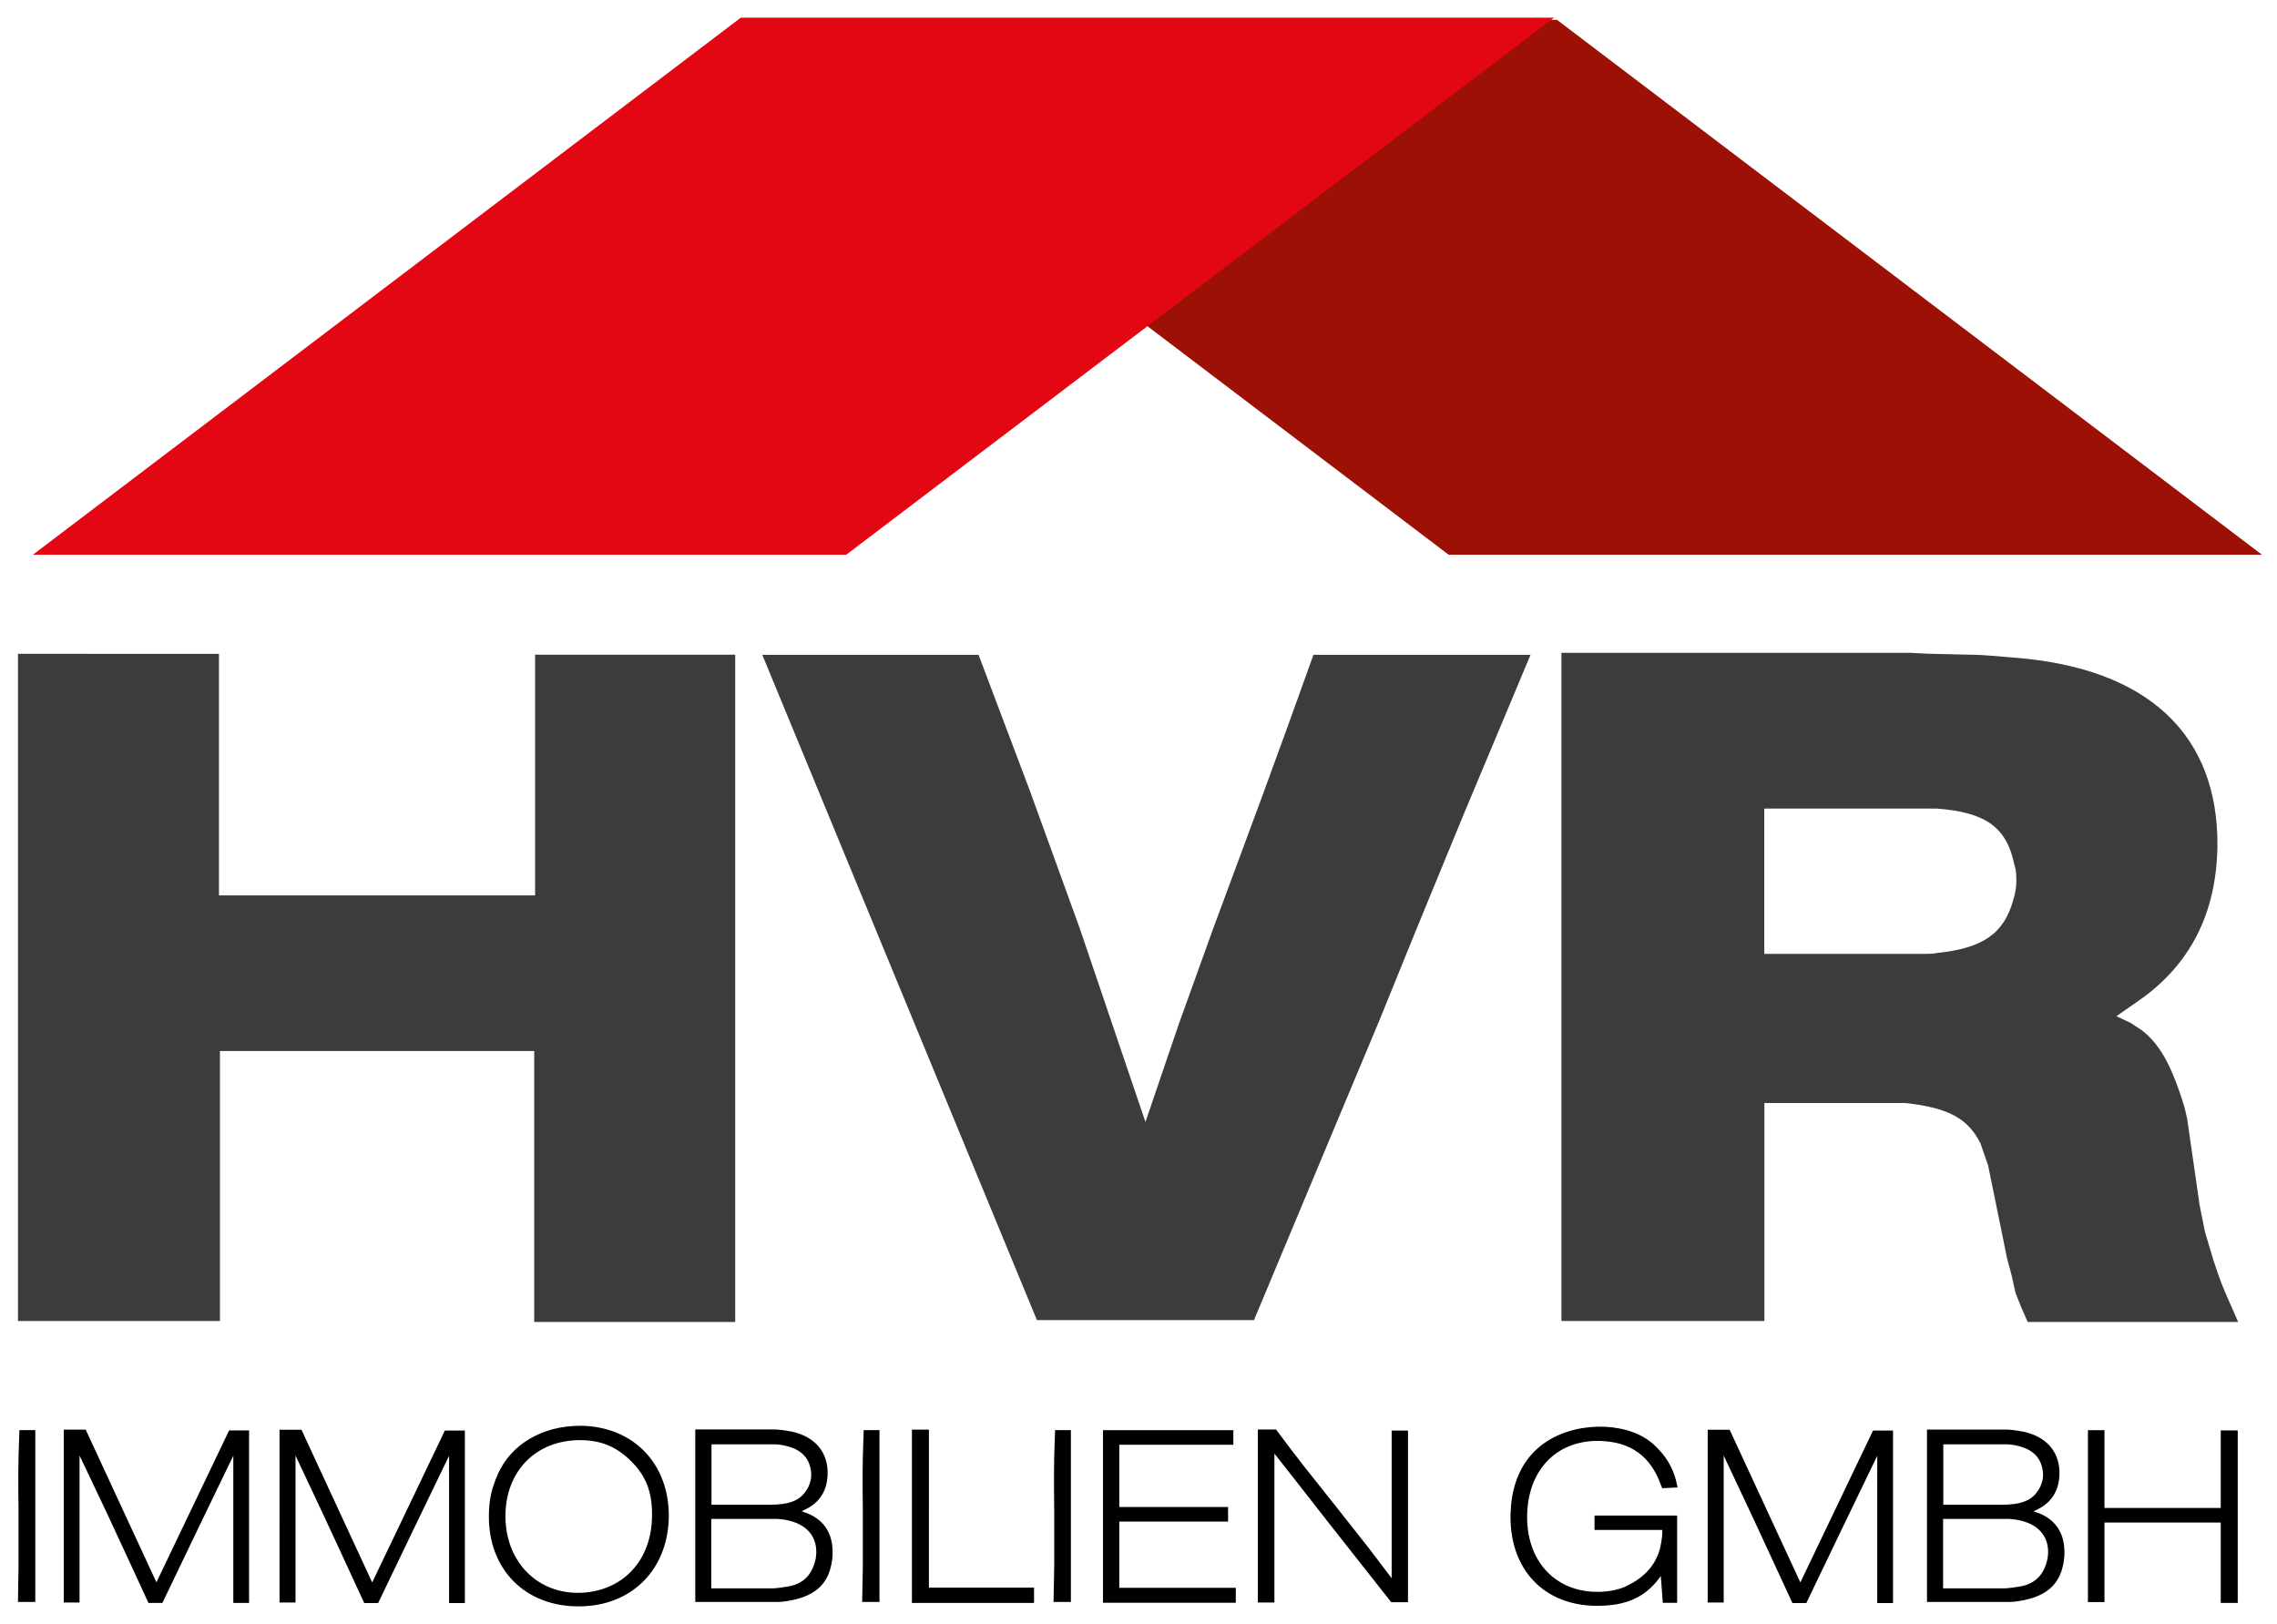 <svg xmlns="http://www.w3.org/2000/svg" xmlns:xlink="http://www.w3.org/1999/xlink" id="Layer_1" x="0px" y="0px" viewBox="0 0 206.42 147.18" style="enable-background:new 0 0 206.42 147.18;" xml:space="preserve">
<style type="text/css">
	.st0{clip-path:url(#SVGID_2_);fill:#3C3C3B;}
	.st1{fill:#9C1006;}
	.st2{fill:#E30613;}
	.st3{clip-path:url(#SVGID_4_);}
</style>
<g>
	<defs>
		<rect id="SVGID_1_" x="1.63" y="1.6" width="203.43" height="144.03"></rect>
	</defs>
	<clipPath id="SVGID_2_">
		<use xlink:href="#SVGID_1_" style="overflow:visible;"></use>
	</clipPath>
	<path class="st0" d="M159.94,86.47V73.3h14.97h0.69c4.45,0.34,6.33,1.71,7.02,5.13c0.17,0.43,0.17,1.03,0.17,1.45   c0,0.51-0.09,1.11-0.26,1.63c-0.85,3.17-2.82,4.45-6.93,4.88c-0.34,0.08-0.69,0.08-1.11,0.08H159.94z M141.55,119.75h18.4V99.99   h11.98h0.77c4.02,0.43,5.73,1.45,6.85,3.68l0.17,0.51l0.51,1.46l1.71,8.39l0.43,1.62l0.34,1.54l0.51,1.28l0.6,1.37h19.08l-1.2-2.74   c-0.51-1.2-0.77-2.05-1.03-2.82l-0.77-2.57c-0.26-1.37-0.43-2.05-0.51-2.57l-1.11-7.7c-0.08-0.34-0.17-0.77-0.26-1.11   c-1.2-3.94-2.31-5.73-3.85-6.93l-1.03-0.68l-1.28-0.6l1.97-1.37c4.71-3.25,7.1-7.96,7.19-14.03c0.09-10.01-6.16-16.17-18.48-17.11   c-1.28-0.09-2.65-0.26-3.94-0.26l-3.85-0.09l-1.54-0.08h-31.66V119.75z M69.1,59.35l24.9,60.32h19.68l6.33-15.14l5.05-12.06   l3.51-8.64l4.19-10.18l5.99-14.29h-19.68l-2.31,6.42l-2.31,6.33l-1.71,4.62l-2.82,7.61l-3.08,8.56l-3,8.81l-2.99-8.81l-2.99-8.81   l-4.53-12.49l-4.62-12.24H69.1z M1.63,119.75h18.31V95.28h28.49v24.56h18.22V59.35H48.51v21.82H19.85v-21.9H1.63V119.75z"></path>
</g>
<polygon class="st1" points="205.06,50.29 141.15,1.8 67.42,1.8 131.33,50.29 "></polygon>
<polygon class="st2" points="2.98,50.29 67.16,1.6 140.89,1.6 76.71,50.29 "></polygon>
<g>
	<defs>
		<rect id="SVGID_3_" x="1.63" y="1.6" width="203.43" height="144.03"></rect>
	</defs>
	<clipPath id="SVGID_4_">
		<use xlink:href="#SVGID_3_" style="overflow:visible;"></use>
	</clipPath>
	<path class="st3" d="M189.28,145.23h1.5v-7.21h10.54v7.29h1.54v-15.64h-1.54v7.03h-10.54v-7.05h-1.5V145.23z M176.17,136.41v-5.48   h5.48c0.2,0,0.4,0,0.6,0.02c1.88,0.24,2.76,1.06,2.94,2.41c0.02,0.13,0.02,0.26,0.02,0.42c-0.02,0.46-0.18,0.95-0.46,1.35   c-0.57,0.88-1.48,1.28-3.36,1.28H176.17z M176.15,143.99v-6.3h5.66c0.2,0,0.4,0,0.57,0.02c2.21,0.22,3.34,1.4,3.29,3.08   c-0.02,0.27-0.04,0.51-0.11,0.73c-0.33,1.31-1.13,2.06-2.39,2.29l-0.71,0.11c-0.38,0.04-0.57,0.07-0.73,0.07H176.15z    M174.69,145.22h7.36c0.2,0,0.35,0,0.53-0.02c2.92-0.33,4.26-1.57,4.53-3.83c0.04-0.22,0.04-0.49,0.04-0.75l-0.02-0.35   c-0.11-1.46-0.9-2.53-2.25-3.08l-0.53-0.18l0.51-0.26c1.08-0.57,1.74-1.55,1.83-2.9c0.15-2.17-1.17-3.76-3.62-4.13   c-0.55-0.09-0.97-0.13-1.37-0.13h-7.01V145.22z M154.83,145.27h1.43v-13.32l0.97,2.06l1.52,3.23l1.57,3.38l2.17,4.7h1.26l3.29-6.85   l3.14-6.5v13.35h1.43v-15.64h-1.81l-6.59,13.77l-6.41-13.84h-1.99V145.27z M152.08,134.84l-0.15-0.66   c-0.31-1.22-0.97-2.28-2.01-3.23c-1.04-0.93-2.48-1.5-4.38-1.61c-0.93-0.04-1.86,0.04-2.79,0.26c-3.54,0.88-5.66,3.47-5.81,7.51   c-0.18,5.15,3.05,8.48,7.87,8.46c2.63,0,4.29-0.79,5.55-2.43c0.07-0.09,0.13-0.18,0.2-0.27l0.18,2.43h1.3v-7.91h-7.49v1.3h6.15   l-0.02,0.57l-0.09,0.6c-0.24,1.59-1.19,2.92-2.87,3.78c-0.66,0.38-1.46,0.57-2.28,0.64c-4.2,0.33-7.21-2.61-6.99-7.25   c0.22-3.98,2.81-6.48,6.54-6.41c2.85,0.07,4.64,1.39,5.57,3.98c0.04,0.11,0.09,0.22,0.13,0.31L152.08,134.84z M114.03,145.27h1.5   v-13.5l1.53,1.94l3.07,3.93l5.99,7.6h1.52v-15.56h-1.48v13.39l-1.04-1.37l-1.04-1.37c-0.62-0.79-1.35-1.7-3.07-3.89l-2.79-3.51   l-1.28-1.66l-1.26-1.68h-1.65V145.27z M99.99,145.29h12.04v-1.35h-10.56v-6.01h9.86v-1.32h-9.86v-5.64h10.34v-1.32H99.99V145.29z    M95.51,145.22h1.57v-15.58h-1.43l-0.04,1.17l-0.04,1.21c0,0.53-0.02,1.04-0.02,1.56c0,1.08,0,2.14,0.02,3.22v1.81v3.31   L95.51,145.22z M82.67,145.31h11.07v-1.39h-9.53V129.6h-1.54V145.31z M78.16,145.22h1.57v-15.58h-1.43l-0.04,1.17l-0.04,1.21   c0,0.53-0.02,1.04-0.02,1.56c0,1.08,0,2.14,0.02,3.22v1.81v3.31L78.16,145.22z M64.5,136.41v-5.48h5.48c0.2,0,0.4,0,0.6,0.02   c1.88,0.24,2.76,1.06,2.94,2.41c0.02,0.13,0.02,0.26,0.02,0.42c-0.02,0.46-0.18,0.95-0.46,1.35c-0.57,0.88-1.48,1.28-3.36,1.28   H64.5z M64.48,143.99v-6.3h5.66c0.2,0,0.4,0,0.57,0.02c2.21,0.22,3.34,1.4,3.29,3.08c-0.02,0.27-0.04,0.51-0.11,0.73   c-0.33,1.31-1.13,2.06-2.39,2.29l-0.71,0.11c-0.38,0.04-0.58,0.07-0.73,0.07H64.48z M63.02,145.22h7.36c0.2,0,0.35,0,0.53-0.02   c2.92-0.33,4.26-1.57,4.53-3.83c0.04-0.22,0.04-0.49,0.04-0.75l-0.02-0.35c-0.11-1.46-0.9-2.53-2.25-3.08L72.68,137l0.51-0.26   c1.08-0.57,1.74-1.55,1.83-2.9c0.15-2.17-1.17-3.76-3.62-4.13c-0.55-0.09-0.97-0.13-1.37-0.13h-7V145.22z M45.82,137.49   c-0.02-4.13,2.78-6.96,6.81-6.94c2.01,0.02,3.47,0.68,4.89,2.23c1.11,1.24,1.61,2.61,1.59,4.6c-0.02,4.11-2.67,6.87-6.48,7.01   C48.83,144.52,45.85,141.69,45.82,137.49 M44.32,137.42c-0.04,4.86,3.31,8.26,8.24,8.2c4.8-0.04,8.07-3.45,8.07-8.26   c-0.02-4.71-3.22-8.02-7.91-8.11c-3.58-0.04-6.41,1.72-7.58,4.37C44.57,134.9,44.32,135.99,44.32,137.42 M25.36,145.27h1.43v-13.32   l0.97,2.06l1.52,3.23l1.57,3.38l2.17,4.7h1.26l3.29-6.85l3.14-6.5v13.35h1.43v-15.64h-1.81l-6.59,13.77l-6.41-13.84h-1.99V145.27z    M5.78,145.27h1.43v-13.32L8.19,134l1.53,3.23l1.57,3.38l2.17,4.7h1.26l3.29-6.85l3.14-6.5v13.35h1.43v-15.64h-1.81l-6.59,13.77   L7.77,129.6H5.78V145.27z M1.63,145.22h1.57v-15.58H1.76l-0.04,1.17l-0.04,1.21c0,0.53-0.02,1.04-0.02,1.56   c0,1.08,0,2.14,0.02,3.22v1.81v3.31L1.63,145.22z"></path>
</g>
</svg>